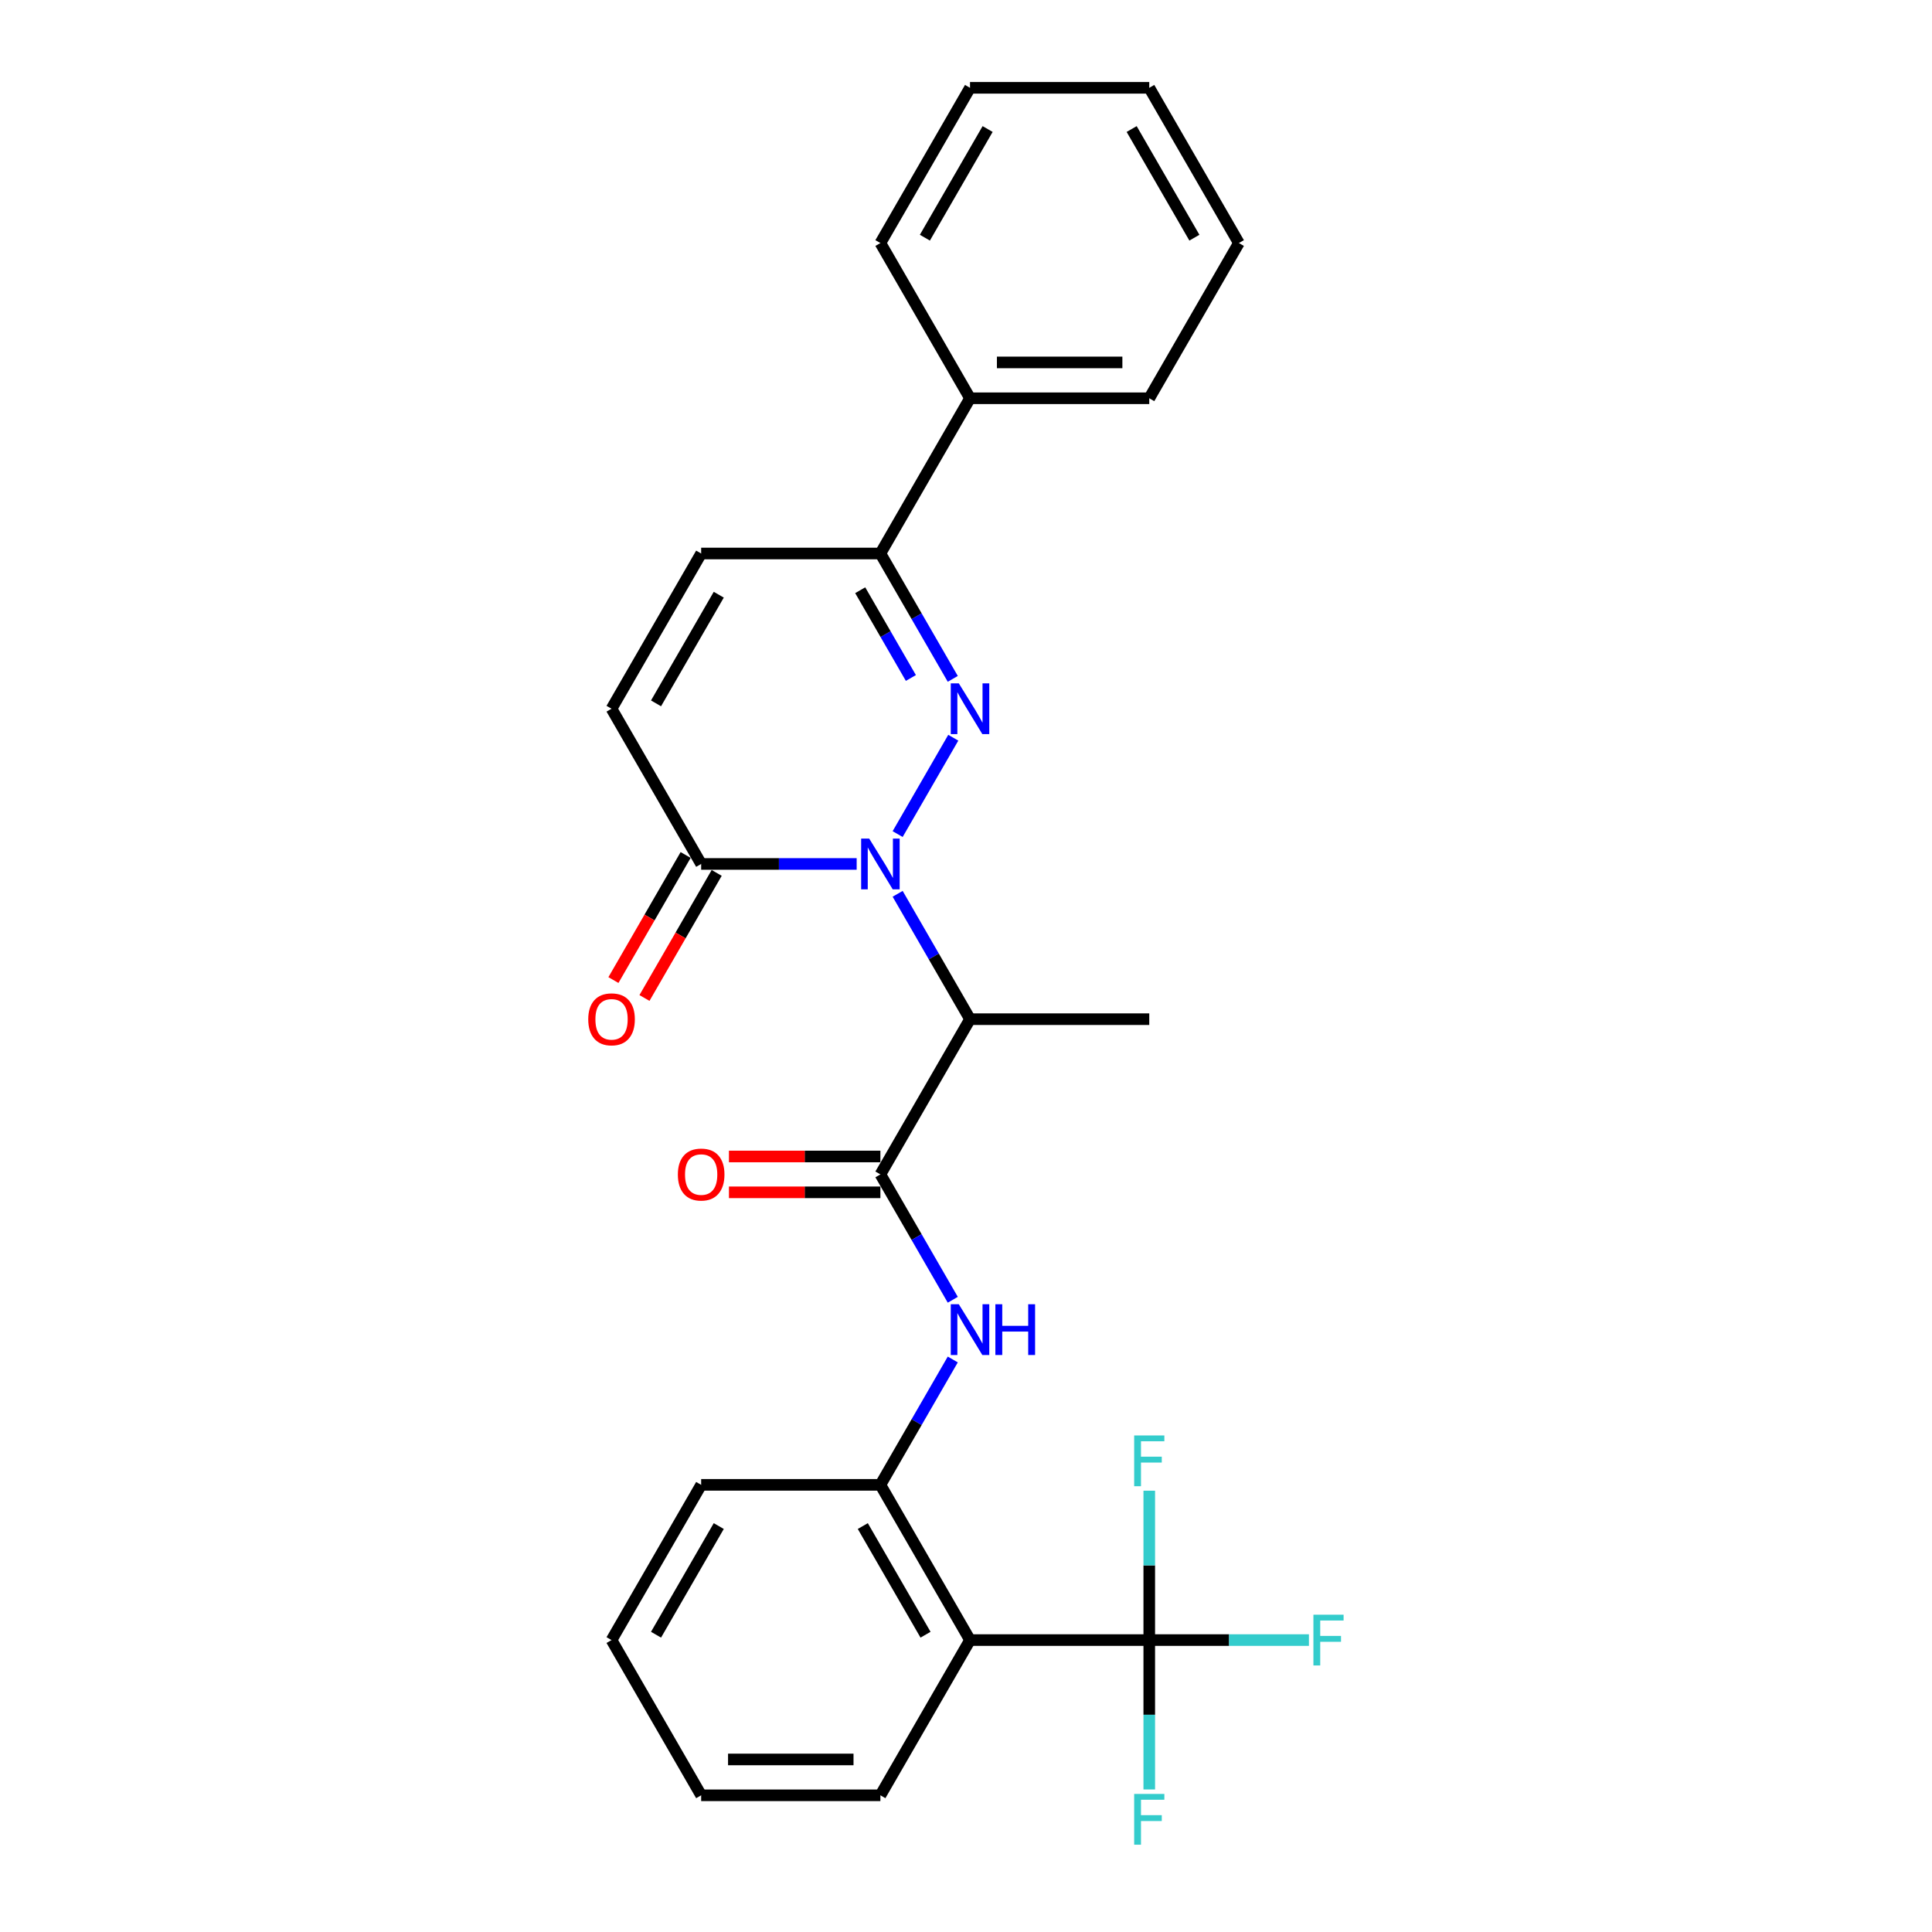 <?xml version='1.0' encoding='iso-8859-1'?>
<svg version='1.1' baseProfile='full'
              xmlns='http://www.w3.org/2000/svg'
                      xmlns:rdkit='http://www.rdkit.org/xml'
                      xmlns:xlink='http://www.w3.org/1999/xlink'
                  xml:space='preserve'
width='1000px' height='1000px' viewBox='0 0 1000 1000'>
<!-- END OF HEADER -->
<rect style='opacity:1.0;fill:#FFFFFF;stroke:none' width='1000' height='1000' x='0' y='0'> </rect>
<path class='bond-0' d='M 464.618,431.722 L 493.415,381.843' style='fill:none;fill-rule:evenodd;stroke:#0000FF;stroke-width:6px;stroke-linecap:butt;stroke-linejoin:miter;stroke-opacity:1' />
<path class='bond-1' d='M 464.618,462.634 L 483.35,495.078' style='fill:none;fill-rule:evenodd;stroke:#0000FF;stroke-width:6px;stroke-linecap:butt;stroke-linejoin:miter;stroke-opacity:1' />
<path class='bond-1' d='M 483.35,495.078 L 502.081,527.523' style='fill:none;fill-rule:evenodd;stroke:#000000;stroke-width:6px;stroke-linecap:butt;stroke-linejoin:miter;stroke-opacity:1' />
<path class='bond-5' d='M 443.411,447.178 L 403.166,447.178' style='fill:none;fill-rule:evenodd;stroke:#0000FF;stroke-width:6px;stroke-linecap:butt;stroke-linejoin:miter;stroke-opacity:1' />
<path class='bond-5' d='M 403.166,447.178 L 362.92,447.178' style='fill:none;fill-rule:evenodd;stroke:#000000;stroke-width:6px;stroke-linecap:butt;stroke-linejoin:miter;stroke-opacity:1' />
<path class='bond-6' d='M 493.158,351.377 L 474.426,318.933' style='fill:none;fill-rule:evenodd;stroke:#0000FF;stroke-width:6px;stroke-linecap:butt;stroke-linejoin:miter;stroke-opacity:1' />
<path class='bond-6' d='M 474.426,318.933 L 455.694,286.489' style='fill:none;fill-rule:evenodd;stroke:#000000;stroke-width:6px;stroke-linecap:butt;stroke-linejoin:miter;stroke-opacity:1' />
<path class='bond-6' d='M 471.469,350.921 L 458.357,328.21' style='fill:none;fill-rule:evenodd;stroke:#0000FF;stroke-width:6px;stroke-linecap:butt;stroke-linejoin:miter;stroke-opacity:1' />
<path class='bond-6' d='M 458.357,328.21 L 445.245,305.499' style='fill:none;fill-rule:evenodd;stroke:#000000;stroke-width:6px;stroke-linecap:butt;stroke-linejoin:miter;stroke-opacity:1' />
<path class='bond-2' d='M 502.081,527.523 L 455.694,607.867' style='fill:none;fill-rule:evenodd;stroke:#000000;stroke-width:6px;stroke-linecap:butt;stroke-linejoin:miter;stroke-opacity:1' />
<path class='bond-17' d='M 502.081,527.523 L 594.855,527.523' style='fill:none;fill-rule:evenodd;stroke:#000000;stroke-width:6px;stroke-linecap:butt;stroke-linejoin:miter;stroke-opacity:1' />
<path class='bond-7' d='M 455.694,607.867 L 474.426,640.311' style='fill:none;fill-rule:evenodd;stroke:#000000;stroke-width:6px;stroke-linecap:butt;stroke-linejoin:miter;stroke-opacity:1' />
<path class='bond-7' d='M 474.426,640.311 L 493.158,672.756' style='fill:none;fill-rule:evenodd;stroke:#0000FF;stroke-width:6px;stroke-linecap:butt;stroke-linejoin:miter;stroke-opacity:1' />
<path class='bond-11' d='M 455.694,598.59 L 416.497,598.59' style='fill:none;fill-rule:evenodd;stroke:#000000;stroke-width:6px;stroke-linecap:butt;stroke-linejoin:miter;stroke-opacity:1' />
<path class='bond-11' d='M 416.497,598.59 L 377.3,598.59' style='fill:none;fill-rule:evenodd;stroke:#FF0000;stroke-width:6px;stroke-linecap:butt;stroke-linejoin:miter;stroke-opacity:1' />
<path class='bond-11' d='M 455.694,617.145 L 416.497,617.145' style='fill:none;fill-rule:evenodd;stroke:#000000;stroke-width:6px;stroke-linecap:butt;stroke-linejoin:miter;stroke-opacity:1' />
<path class='bond-11' d='M 416.497,617.145 L 377.3,617.145' style='fill:none;fill-rule:evenodd;stroke:#FF0000;stroke-width:6px;stroke-linecap:butt;stroke-linejoin:miter;stroke-opacity:1' />
<path class='bond-3' d='M 594.855,848.901 L 502.081,848.901' style='fill:none;fill-rule:evenodd;stroke:#000000;stroke-width:6px;stroke-linecap:butt;stroke-linejoin:miter;stroke-opacity:1' />
<path class='bond-14' d='M 594.855,848.901 L 636.177,848.901' style='fill:none;fill-rule:evenodd;stroke:#000000;stroke-width:6px;stroke-linecap:butt;stroke-linejoin:miter;stroke-opacity:1' />
<path class='bond-14' d='M 636.177,848.901 L 677.499,848.901' style='fill:none;fill-rule:evenodd;stroke:#33CCCC;stroke-width:6px;stroke-linecap:butt;stroke-linejoin:miter;stroke-opacity:1' />
<path class='bond-15' d='M 594.855,848.901 L 594.855,887.56' style='fill:none;fill-rule:evenodd;stroke:#000000;stroke-width:6px;stroke-linecap:butt;stroke-linejoin:miter;stroke-opacity:1' />
<path class='bond-15' d='M 594.855,887.56 L 594.855,926.219' style='fill:none;fill-rule:evenodd;stroke:#33CCCC;stroke-width:6px;stroke-linecap:butt;stroke-linejoin:miter;stroke-opacity:1' />
<path class='bond-16' d='M 594.855,848.901 L 594.855,810.242' style='fill:none;fill-rule:evenodd;stroke:#000000;stroke-width:6px;stroke-linecap:butt;stroke-linejoin:miter;stroke-opacity:1' />
<path class='bond-16' d='M 594.855,810.242 L 594.855,771.583' style='fill:none;fill-rule:evenodd;stroke:#33CCCC;stroke-width:6px;stroke-linecap:butt;stroke-linejoin:miter;stroke-opacity:1' />
<path class='bond-4' d='M 502.081,848.901 L 455.694,768.557' style='fill:none;fill-rule:evenodd;stroke:#000000;stroke-width:6px;stroke-linecap:butt;stroke-linejoin:miter;stroke-opacity:1' />
<path class='bond-4' d='M 479.054,846.127 L 446.584,789.886' style='fill:none;fill-rule:evenodd;stroke:#000000;stroke-width:6px;stroke-linecap:butt;stroke-linejoin:miter;stroke-opacity:1' />
<path class='bond-18' d='M 502.081,848.901 L 455.694,929.246' style='fill:none;fill-rule:evenodd;stroke:#000000;stroke-width:6px;stroke-linecap:butt;stroke-linejoin:miter;stroke-opacity:1' />
<path class='bond-9' d='M 362.92,447.178 L 316.533,366.833' style='fill:none;fill-rule:evenodd;stroke:#000000;stroke-width:6px;stroke-linecap:butt;stroke-linejoin:miter;stroke-opacity:1' />
<path class='bond-12' d='M 354.886,442.539 L 336.197,474.909' style='fill:none;fill-rule:evenodd;stroke:#000000;stroke-width:6px;stroke-linecap:butt;stroke-linejoin:miter;stroke-opacity:1' />
<path class='bond-12' d='M 336.197,474.909 L 317.508,507.279' style='fill:none;fill-rule:evenodd;stroke:#FF0000;stroke-width:6px;stroke-linecap:butt;stroke-linejoin:miter;stroke-opacity:1' />
<path class='bond-12' d='M 370.955,451.817 L 352.266,484.187' style='fill:none;fill-rule:evenodd;stroke:#000000;stroke-width:6px;stroke-linecap:butt;stroke-linejoin:miter;stroke-opacity:1' />
<path class='bond-12' d='M 352.266,484.187 L 333.577,516.557' style='fill:none;fill-rule:evenodd;stroke:#FF0000;stroke-width:6px;stroke-linecap:butt;stroke-linejoin:miter;stroke-opacity:1' />
<path class='bond-13' d='M 455.694,286.489 L 502.081,206.144' style='fill:none;fill-rule:evenodd;stroke:#000000;stroke-width:6px;stroke-linecap:butt;stroke-linejoin:miter;stroke-opacity:1' />
<path class='bond-27' d='M 455.694,286.489 L 362.92,286.489' style='fill:none;fill-rule:evenodd;stroke:#000000;stroke-width:6px;stroke-linecap:butt;stroke-linejoin:miter;stroke-opacity:1' />
<path class='bond-8' d='M 493.158,703.668 L 474.426,736.112' style='fill:none;fill-rule:evenodd;stroke:#0000FF;stroke-width:6px;stroke-linecap:butt;stroke-linejoin:miter;stroke-opacity:1' />
<path class='bond-8' d='M 474.426,736.112 L 455.694,768.557' style='fill:none;fill-rule:evenodd;stroke:#000000;stroke-width:6px;stroke-linecap:butt;stroke-linejoin:miter;stroke-opacity:1' />
<path class='bond-19' d='M 455.694,768.557 L 362.92,768.557' style='fill:none;fill-rule:evenodd;stroke:#000000;stroke-width:6px;stroke-linecap:butt;stroke-linejoin:miter;stroke-opacity:1' />
<path class='bond-10' d='M 316.533,366.833 L 362.92,286.489' style='fill:none;fill-rule:evenodd;stroke:#000000;stroke-width:6px;stroke-linecap:butt;stroke-linejoin:miter;stroke-opacity:1' />
<path class='bond-10' d='M 339.56,364.059 L 372.031,307.818' style='fill:none;fill-rule:evenodd;stroke:#000000;stroke-width:6px;stroke-linecap:butt;stroke-linejoin:miter;stroke-opacity:1' />
<path class='bond-20' d='M 502.081,206.144 L 594.855,206.144' style='fill:none;fill-rule:evenodd;stroke:#000000;stroke-width:6px;stroke-linecap:butt;stroke-linejoin:miter;stroke-opacity:1' />
<path class='bond-20' d='M 515.998,187.589 L 580.939,187.589' style='fill:none;fill-rule:evenodd;stroke:#000000;stroke-width:6px;stroke-linecap:butt;stroke-linejoin:miter;stroke-opacity:1' />
<path class='bond-21' d='M 502.081,206.144 L 455.694,125.799' style='fill:none;fill-rule:evenodd;stroke:#000000;stroke-width:6px;stroke-linecap:butt;stroke-linejoin:miter;stroke-opacity:1' />
<path class='bond-29' d='M 455.694,929.246 L 362.92,929.246' style='fill:none;fill-rule:evenodd;stroke:#000000;stroke-width:6px;stroke-linecap:butt;stroke-linejoin:miter;stroke-opacity:1' />
<path class='bond-29' d='M 441.778,910.691 L 376.836,910.691' style='fill:none;fill-rule:evenodd;stroke:#000000;stroke-width:6px;stroke-linecap:butt;stroke-linejoin:miter;stroke-opacity:1' />
<path class='bond-23' d='M 362.92,768.557 L 316.533,848.901' style='fill:none;fill-rule:evenodd;stroke:#000000;stroke-width:6px;stroke-linecap:butt;stroke-linejoin:miter;stroke-opacity:1' />
<path class='bond-23' d='M 372.031,789.886 L 339.56,846.127' style='fill:none;fill-rule:evenodd;stroke:#000000;stroke-width:6px;stroke-linecap:butt;stroke-linejoin:miter;stroke-opacity:1' />
<path class='bond-24' d='M 594.855,206.144 L 641.242,125.799' style='fill:none;fill-rule:evenodd;stroke:#000000;stroke-width:6px;stroke-linecap:butt;stroke-linejoin:miter;stroke-opacity:1' />
<path class='bond-25' d='M 455.694,125.799 L 502.081,45.455' style='fill:none;fill-rule:evenodd;stroke:#000000;stroke-width:6px;stroke-linecap:butt;stroke-linejoin:miter;stroke-opacity:1' />
<path class='bond-25' d='M 478.721,123.025 L 511.192,66.784' style='fill:none;fill-rule:evenodd;stroke:#000000;stroke-width:6px;stroke-linecap:butt;stroke-linejoin:miter;stroke-opacity:1' />
<path class='bond-22' d='M 362.92,929.246 L 316.533,848.901' style='fill:none;fill-rule:evenodd;stroke:#000000;stroke-width:6px;stroke-linecap:butt;stroke-linejoin:miter;stroke-opacity:1' />
<path class='bond-28' d='M 641.242,125.799 L 594.855,45.455' style='fill:none;fill-rule:evenodd;stroke:#000000;stroke-width:6px;stroke-linecap:butt;stroke-linejoin:miter;stroke-opacity:1' />
<path class='bond-28' d='M 618.215,123.025 L 585.745,66.784' style='fill:none;fill-rule:evenodd;stroke:#000000;stroke-width:6px;stroke-linecap:butt;stroke-linejoin:miter;stroke-opacity:1' />
<path class='bond-26' d='M 502.081,45.455 L 594.855,45.455' style='fill:none;fill-rule:evenodd;stroke:#000000;stroke-width:6px;stroke-linecap:butt;stroke-linejoin:miter;stroke-opacity:1' />
<path  class='atom-0' d='M 449.887 434.041
L 458.496 447.957
Q 459.35 449.33, 460.723 451.817
Q 462.096 454.303, 462.17 454.451
L 462.17 434.041
L 465.658 434.041
L 465.658 460.315
L 462.059 460.315
L 452.818 445.1
Q 451.742 443.318, 450.592 441.277
Q 449.479 439.236, 449.145 438.606
L 449.145 460.315
L 445.73 460.315
L 445.73 434.041
L 449.887 434.041
' fill='#0000FF'/>
<path  class='atom-1' d='M 496.274 353.696
L 504.883 367.613
Q 505.737 368.986, 507.11 371.472
Q 508.483 373.958, 508.557 374.107
L 508.557 353.696
L 512.045 353.696
L 512.045 379.97
L 508.446 379.97
L 499.205 364.755
Q 498.129 362.974, 496.979 360.933
Q 495.866 358.892, 495.532 358.261
L 495.532 379.97
L 492.117 379.97
L 492.117 353.696
L 496.274 353.696
' fill='#0000FF'/>
<path  class='atom-8' d='M 496.274 675.075
L 504.883 688.991
Q 505.737 690.364, 507.11 692.851
Q 508.483 695.337, 508.557 695.485
L 508.557 675.075
L 512.045 675.075
L 512.045 701.349
L 508.446 701.349
L 499.205 686.134
Q 498.129 684.353, 496.979 682.311
Q 495.866 680.27, 495.532 679.64
L 495.532 701.349
L 492.117 701.349
L 492.117 675.075
L 496.274 675.075
' fill='#0000FF'/>
<path  class='atom-8' d='M 515.2 675.075
L 518.762 675.075
L 518.762 686.245
L 532.196 686.245
L 532.196 675.075
L 535.758 675.075
L 535.758 701.349
L 532.196 701.349
L 532.196 689.214
L 518.762 689.214
L 518.762 701.349
L 515.2 701.349
L 515.2 675.075
' fill='#0000FF'/>
<path  class='atom-12' d='M 350.86 607.941
Q 350.86 601.633, 353.977 598.107
Q 357.094 594.582, 362.92 594.582
Q 368.747 594.582, 371.864 598.107
Q 374.981 601.633, 374.981 607.941
Q 374.981 614.324, 371.827 617.961
Q 368.672 621.561, 362.92 621.561
Q 357.131 621.561, 353.977 617.961
Q 350.86 614.361, 350.86 607.941
M 362.92 618.592
Q 366.928 618.592, 369.081 615.92
Q 371.27 613.211, 371.27 607.941
Q 371.27 602.783, 369.081 600.186
Q 366.928 597.551, 362.92 597.551
Q 358.913 597.551, 356.723 600.148
Q 354.571 602.746, 354.571 607.941
Q 354.571 613.248, 356.723 615.92
Q 358.913 618.592, 362.92 618.592
' fill='#FF0000'/>
<path  class='atom-13' d='M 304.473 527.597
Q 304.473 521.288, 307.59 517.763
Q 310.707 514.237, 316.533 514.237
Q 322.36 514.237, 325.477 517.763
Q 328.594 521.288, 328.594 527.597
Q 328.594 533.98, 325.44 537.616
Q 322.285 541.216, 316.533 541.216
Q 310.744 541.216, 307.59 537.616
Q 304.473 534.017, 304.473 527.597
M 316.533 538.247
Q 320.541 538.247, 322.694 535.575
Q 324.883 532.866, 324.883 527.597
Q 324.883 522.439, 322.694 519.841
Q 320.541 517.206, 316.533 517.206
Q 312.526 517.206, 310.336 519.804
Q 308.184 522.401, 308.184 527.597
Q 308.184 532.903, 310.336 535.575
Q 312.526 538.247, 316.533 538.247
' fill='#FF0000'/>
<path  class='atom-15' d='M 679.818 835.764
L 695.441 835.764
L 695.441 838.77
L 683.343 838.77
L 683.343 846.749
L 694.105 846.749
L 694.105 849.792
L 683.343 849.792
L 683.343 862.038
L 679.818 862.038
L 679.818 835.764
' fill='#33CCCC'/>
<path  class='atom-16' d='M 587.044 928.538
L 602.667 928.538
L 602.667 931.544
L 590.569 931.544
L 590.569 939.523
L 601.331 939.523
L 601.331 942.566
L 590.569 942.566
L 590.569 954.812
L 587.044 954.812
L 587.044 928.538
' fill='#33CCCC'/>
<path  class='atom-17' d='M 587.044 742.99
L 602.667 742.99
L 602.667 745.996
L 590.569 745.996
L 590.569 753.975
L 601.331 753.975
L 601.331 757.018
L 590.569 757.018
L 590.569 769.264
L 587.044 769.264
L 587.044 742.99
' fill='#33CCCC'/>
</svg>
